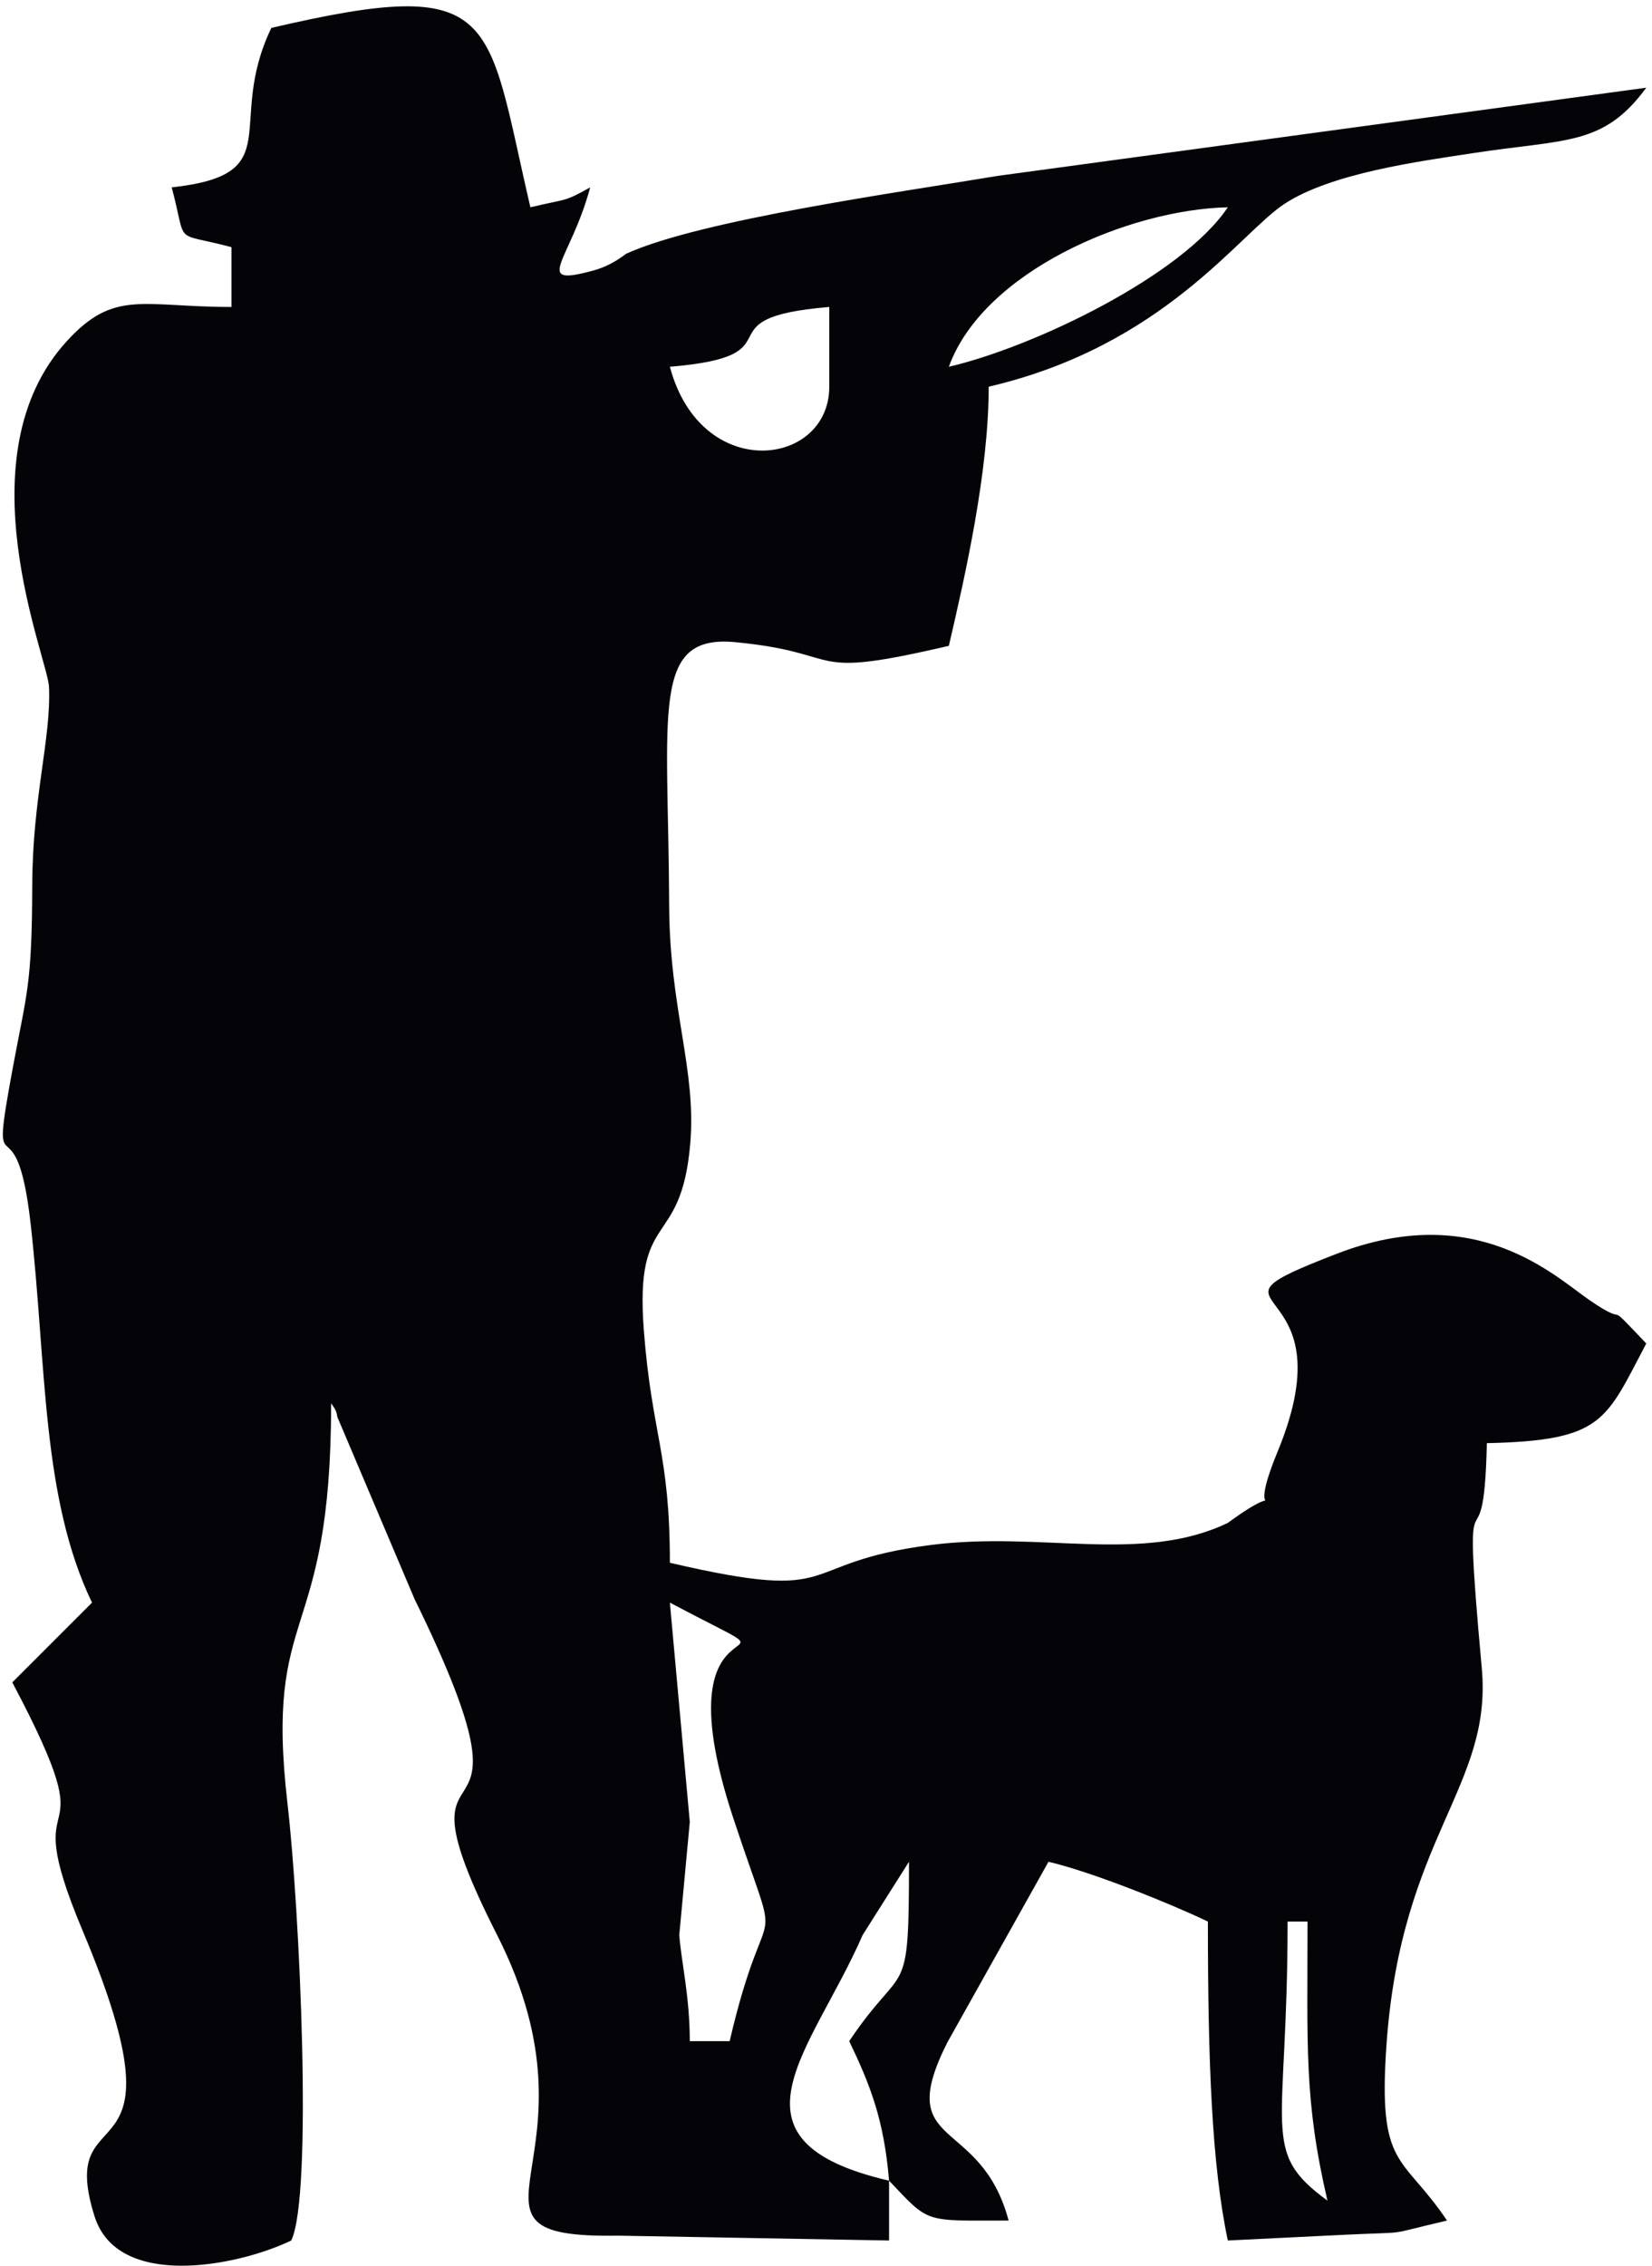 <?xml version="1.0" encoding="UTF-8" standalone="no"?>
<!-- Created with Inkscape (http://www.inkscape.org/) -->

<svg
   version="1.1"
   id="svg1"
   width="305.333"
   height="418.667"
   viewBox="0 0 305.333 418.667"
   sodipodi:docname="CHASSE 2.eps"
   xmlns:inkscape="http://www.inkscape.org/namespaces/inkscape"
   xmlns:sodipodi="http://sodipodi.sourceforge.net/DTD/sodipodi-0.dtd"
   xmlns="http://www.w3.org/2000/svg"
   xmlns:svg="http://www.w3.org/2000/svg">
  <defs
     id="defs1" />
  <sodipodi:namedview
     id="namedview1"
     pagecolor="#ffffff"
     bordercolor="#000000"
     borderopacity="0.25"
     inkscape:showpageshadow="2"
     inkscape:pageopacity="0.0"
     inkscape:pagecheckerboard="0"
     inkscape:deskcolor="#d1d1d1">
    <inkscape:page
       x="0"
       y="0"
       inkscape:label="1"
       id="page1"
       width="305.333"
       height="418.667"
       margin="0"
       bleed="0" />
  </sodipodi:namedview>
  <g
     id="g1"
     inkscape:groupmode="layer"
     inkscape:label="1">
    <path
       id="path1"
       d="m 1844.72,90.762 c -94.21,69.023 -55.38,92.633 -55.38,387.679 h 27.69 c 0,-173.558 -4.95,-247.586 27.69,-387.679 z M 1235.51,118.453 C 994.824,174.527 1128.2,297.789 1198.8,459.77 l 64.4,101.746 c 0,-199.793 -6.02,-134.157 -83.07,-249.219 29.13,-60.719 48.31,-108.949 55.38,-193.844 z M 958.59,616.898 930.906,921.5 c 225.854,-119.504 -25.008,42.66 88.164,-299.504 71.12,-215.019 47.93,-82.113 -5.09,-309.699 h -55.39 c 0,62.617 -12.238,112.617 -14.606,147.551 z M 930.906,2638.36 c 185.914,15.48 35.614,67.61 221.524,83.08 v -110.76 c 0,-111.66 -178.301,-134.21 -221.524,27.68 z m 387.684,0 c 47.82,132.15 249.44,218.45 387.67,221.54 -63.67,-95.08 -269.25,-193.95 -387.67,-221.54 z M 1235.51,118.453 c 57.06,-60.156 47.41,-55.383 166.15,-55.383 -39.36,147.399 -161.48,95.844 -85.22,247.356 l 140.6,251.09 c 60.06,-13.996 169.34,-58.036 221.53,-83.075 0,-194.593 5.38,-337.707 27.69,-443.062 l 162.51,7.981 c 96.12,4.598 50.57,-1.609 142.09,19.711 -62.3,93.032 -96.6,70.508 -83.96,246.223 20.62,286.801 147.35,356.504 132.3,521.047 -29.64,324.23 2.54,110.449 7.05,312.7 162.48,3.62 164.86,31.37 221.53,138.45 -64.45,67.94 -17.27,18.08 -78.51,59.98 -48.76,33.36 -157.5,139.71 -351.7,64.65 -217.81,-84.18 22.37,-21.79 -82.05,-274.71 -48.91,-118.48 26.15,-29.24 -69.26,-99.14 -119.42,-57.305 -259.13,-11.02 -412.44,-30.65 -194.6,-24.917 -115.17,-82.452 -362.914,-24.733 0,153.243 -25.109,177.653 -36.226,323.493 -12.969,170.03 51.812,109.25 64.55,259.03 8.723,102.55 -28.734,186.71 -29.316,330.38 -1.082,269.86 -26.098,377.35 92.136,365.96 158.98,-15.32 89.8,-53.22 296.54,-5.06 22.95,98.56 55.37,242.02 55.37,359.99 243.6,56.75 348.36,212.8 410.77,253.82 65.53,43.08 187.85,59.19 261.74,70.56 129.68,19.95 181.61,9.5 241.31,90.98 l -901.98,-122.6 c -128.4,-21.63 -411.073,-60.55 -515.62,-108.05 -1.075,-0.49 -19.082,-16 -44.535,-23.01 -88.368,-24.35 -32.805,12.96 -5.504,115.2 -37.317,-20.95 -30.61,-15.12 -83.082,-27.68 -62.215,267.06 -41.371,323.44 -359.985,249.22 -64.832,-135.12 25.992,-203.54 -138.457,-221.54 22.278,-83.41 -0.347,-60.79 83.078,-83.07 v -83.07 c -124.672,0 -162.789,24.97 -229.125,-47.79 C -53.582,2513.37 66.219,2234 68.074,2193.83 71.328,2122.97 45.184,2040.24 44.805,1918.39 44.367,1778.27 37.332,1769.94 17.824,1664.73 -16.805,1477.99 21.781,1632.92 42.621,1447.4 64.906,1248.99 57.492,1068.15 127.852,921.5 L 17.09,810.738 C 157.559,545.273 17.391,697.383 114.879,465.656 267.883,101.941 75.234,246.75 131.488,68.699 163.543,-32.762 328.91,-1.02 404.766,35.379 c 30.121,62.781 11.746,460.246 -5.18,606.293 -32.508,280.508 60.562,216.058 60.562,556.748 3.735,-5.88 7.395,-9.03 8.665,-19.02 L 576.078,926.488 C 772.426,525.934 528.75,778.965 690.766,459.859 849.977,146.266 601.852,37.938 858.844,42.109 l 376.666,-6.731 v 83.074"
       style="fill:#040307;fill-opacity:1;fill-rule:evenodd;stroke:none"
       transform="matrix(0.133,0,0,-0.133,0,418.667)" />
  </g>
</svg>
